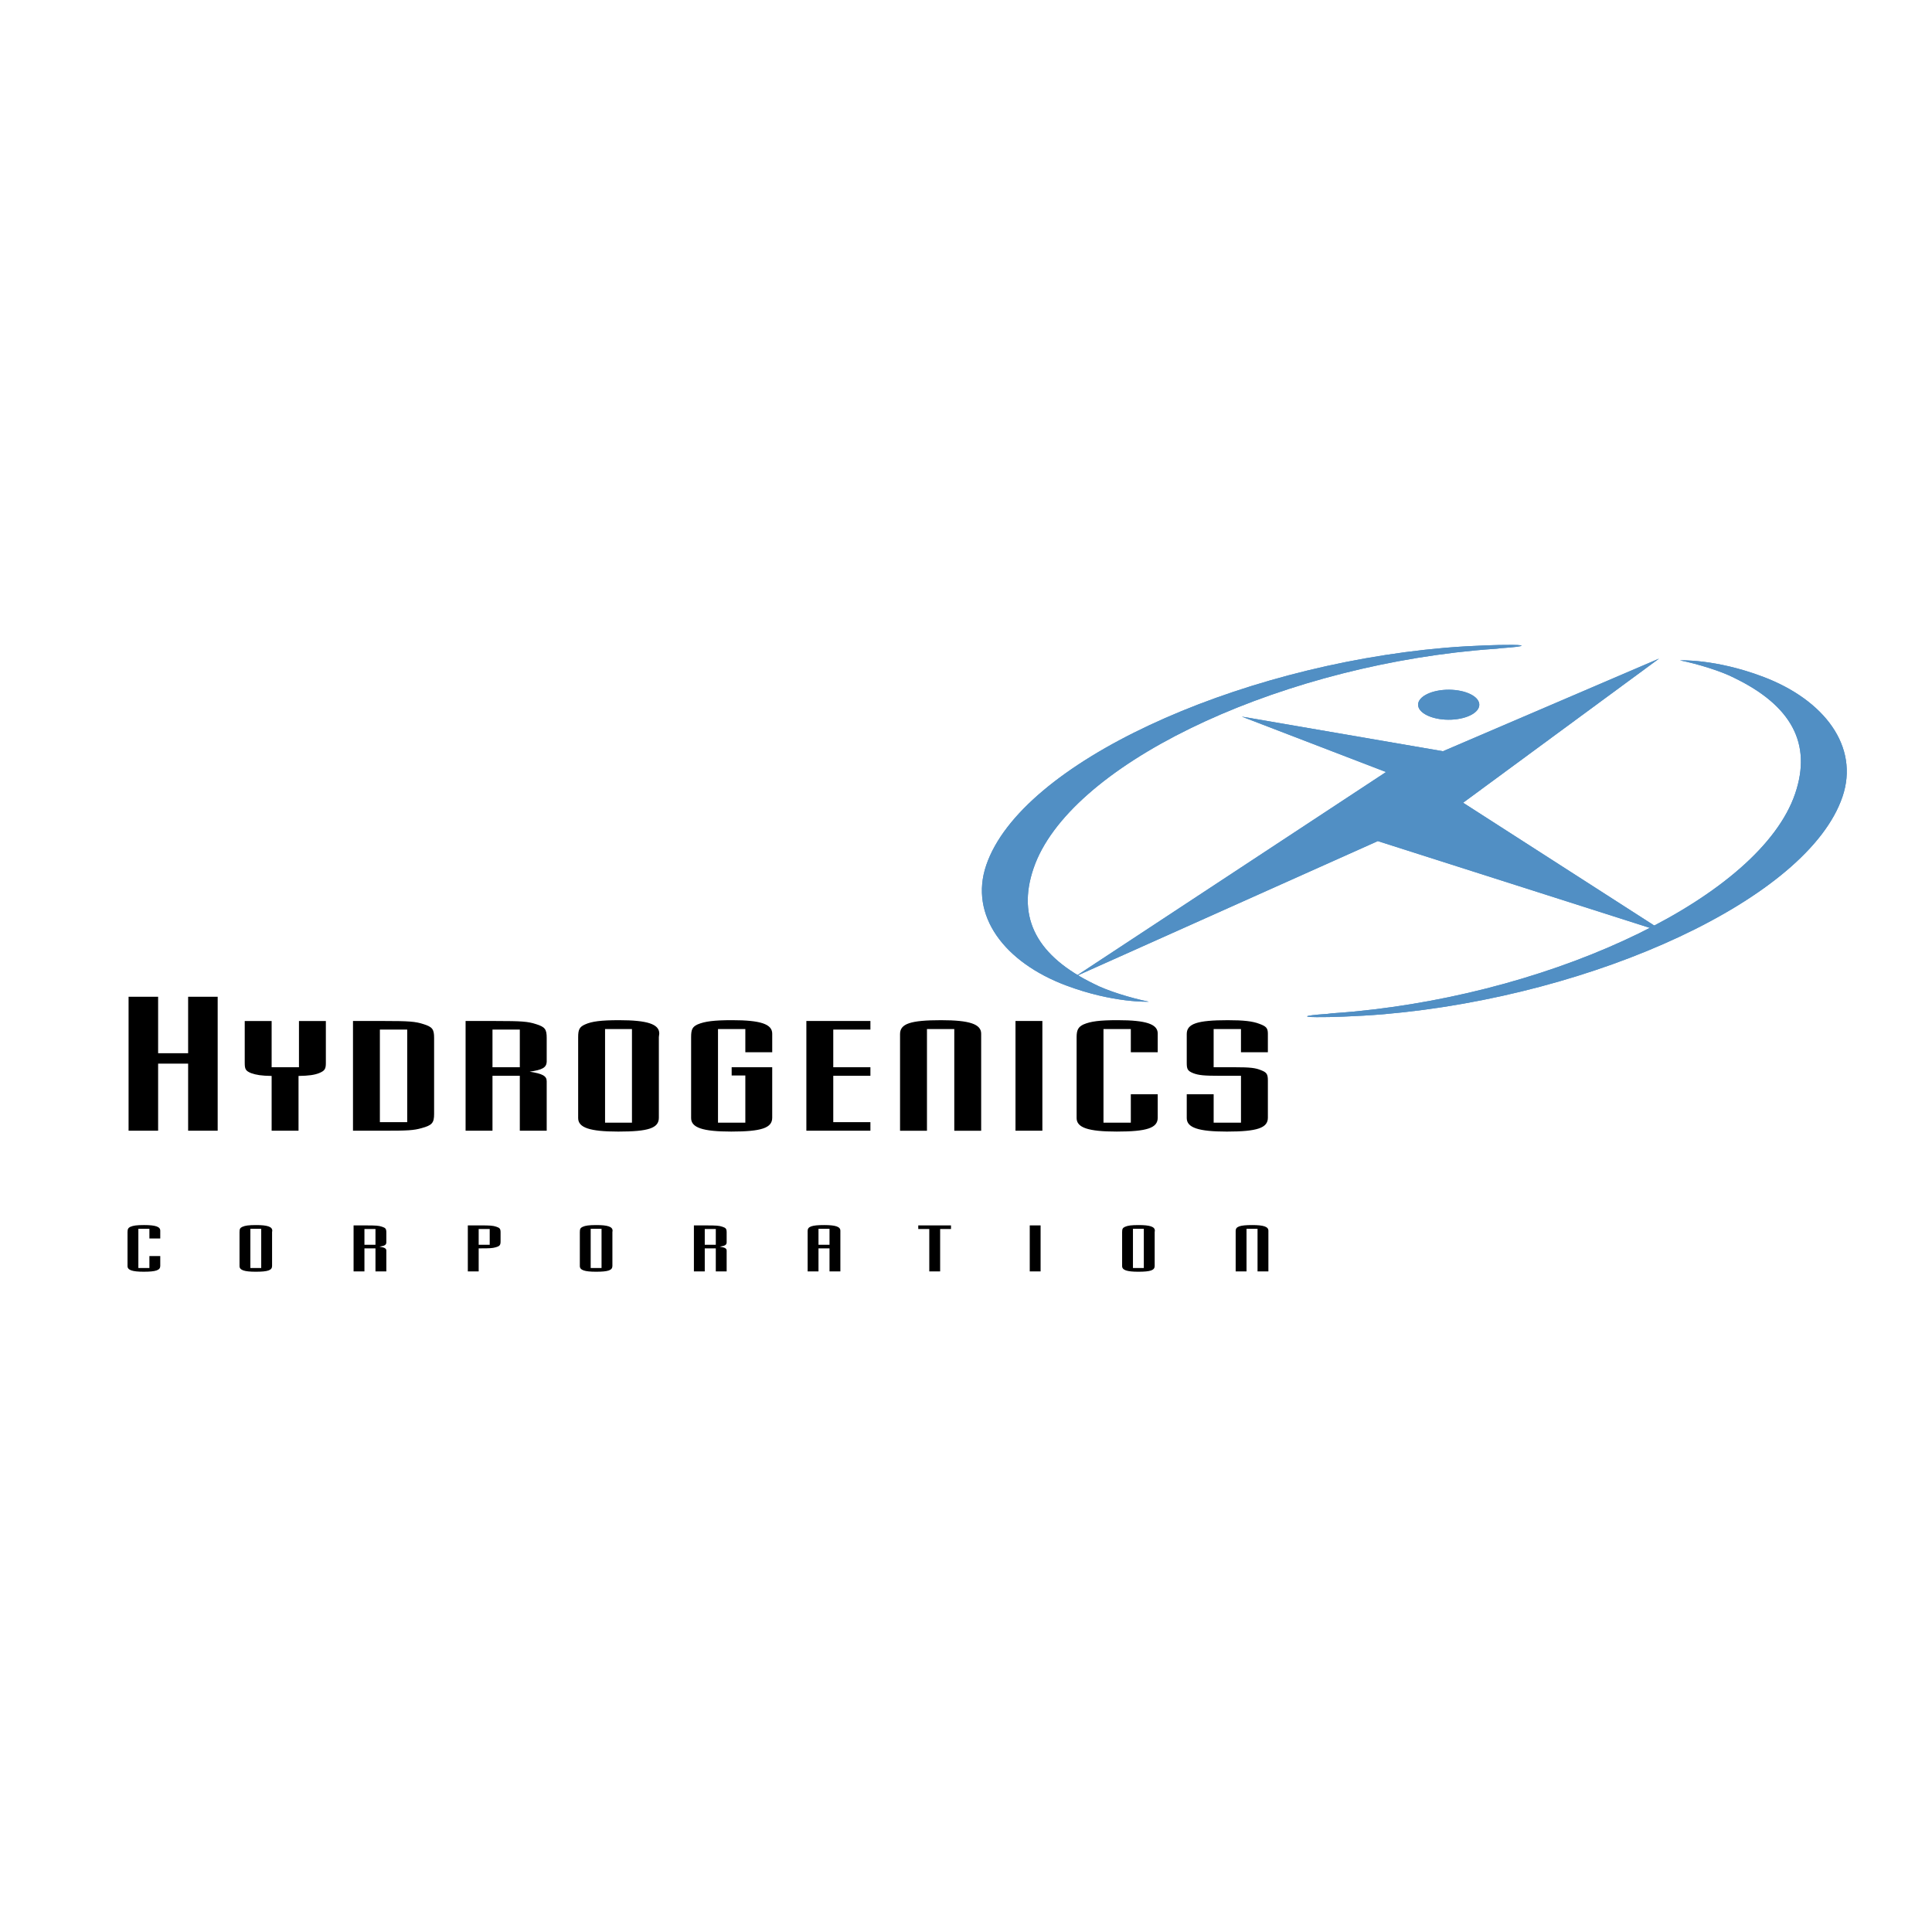 <svg xmlns="http://www.w3.org/2000/svg" width="2500" height="2500" viewBox="0 0 192.756 192.756"><g fill-rule="evenodd" clip-rule="evenodd"><path fill="#fff" d="M0 0h192.756v192.756H0V0z"/><path d="M21.718 112.813H18.77v-6.692h-2.994v6.692h-2.948V99.448h2.948v5.631h2.994v-5.631h2.948v13.365zM32.511 106.067c0 .607-.128.771-.682 1.001-.468.181-1.022.263-2.045.279v5.466h-2.683v-5.466c-1.022-.017-1.533-.099-2.045-.279-.553-.229-.639-.394-.639-1.033v-4.17h2.684v4.612h2.727v-4.612h2.683v4.202zM37.901 102.719h2.727v9.241h-2.727v-9.241zm-2.683-.854v10.948h3.024c2.428 0 3.024-.032 3.833-.263 1.022-.279 1.236-.509 1.236-1.41v-7.584c0-.87-.17-1.101-1.065-1.38-.809-.262-1.448-.312-4.003-.312h-3.025v.001zM49.135 102.719h2.727v3.759h-2.727v-3.759zm-2.683-.854v10.948h2.683v-5.482h2.727v5.482h2.683v-4.939c0-.526-.425-.756-1.703-.953 1.277-.18 1.66-.409 1.703-.968v-2.396c0-.87-.17-1.101-1.065-1.38-.809-.262-1.447-.312-4.004-.312h-3.024zM60.367 102.67h2.684v9.34h-2.684v-9.34zm5.367.805l.042-.361c0-.937-1.193-1.33-4.004-1.33-1.789 0-2.726.116-3.407.427-.555.246-.682.525-.682 1.265v8.076c0 .951 1.15 1.346 4.004 1.346 3.025 0 4.047-.346 4.047-1.38v-8.043zM74.362 104.984v-2.314h-2.727v9.34h2.727v-4.711h-1.364v-.821h4.046v5.039c0 1.018-1.065 1.38-4.088 1.38-2.854 0-4.003-.395-4.003-1.346v-8.076c0-.771.127-1.019.638-1.265.724-.311 1.662-.427 3.451-.427 2.854 0 4.003.394 4.003 1.347v1.854h-2.683zM86.841 102.719h-3.706v3.759h3.706v.853h-3.706v4.629h3.706v.853h-6.39v-10.948h6.39v.854zM95.209 112.813V102.67h-2.726v10.144h-2.685v-9.651c0-1.018 1.022-1.379 4.09-1.379 2.854 0 4.003.394 4.003 1.347v9.684h-2.682v-.002zM101.316 101.865h2.682v10.948h-2.682v-10.948zM112.822 104.984v-2.314h-2.727v9.34h2.727v-2.839h2.684v2.346c0 1.018-1.064 1.38-4.088 1.38-2.855 0-4.004-.395-4.004-1.346v-8.076c0-.722.17-1.019.682-1.265.723-.311 1.619-.427 3.406-.427 2.855 0 4.004.394 4.004 1.33v1.871h-2.684zM123.812 104.984v-2.314h-2.727v3.808h2.045c1.617 0 2.129.066 2.684.296.553.214.682.378.682 1.019v3.725c0 1.018-1.066 1.38-4.09 1.38-2.854 0-4.004-.395-4.004-1.346v-2.38h2.684v2.839h2.727v-4.679h-2.088c-1.576 0-2.129-.049-2.684-.263-.553-.229-.639-.394-.639-1.033v-2.873c0-1.018 1.023-1.379 4.09-1.379 1.576 0 2.471.099 3.152.361.68.247.852.427.852.985v1.854h-2.684z"/><path d="M167.609 65.883c1.797.361 4.17 1.095 5.457 1.77 5.615 2.732 7.746 6.505 6.035 11.531-3.459 10.164-23.484 19.793-44.062 21.743-1.643.157-1.984.135-2.605.228-2.779.188-2.469.359-.422.322.154.014 3.262-.046 6.111-.294 20.996-1.831 42.238-11.518 45.699-21.683 1.713-5.027-1.816-9.68-7.939-11.987-4.752-1.793-8.274-1.63-8.274-1.63zM114.609 99.937c-1.797-.361-4.17-1.096-5.457-1.771-5.617-2.731-7.748-6.503-6.035-11.529 3.459-10.165 23.482-19.793 44.061-21.745 1.643-.156 1.984-.134 2.605-.225 2.779-.188 2.469-.361.422-.323-.154-.014-3.26.045-6.107.293-21 1.832-42.242 11.519-45.703 21.684-1.712 5.028 1.818 9.68 7.939 11.987 4.754 1.79 8.275 1.629 8.275 1.629z" fill="#518fc4"/><path d="M147.58 70.18c.146.824-1.098 1.55-2.779 1.621-1.68.071-3.16-.538-3.307-1.361-.146-.824 1.1-1.548 2.779-1.622 1.68-.069 3.163.538 3.307 1.362z" fill="#518fc4"/><path fill="#518fc4" d="M123.891 71.496l20.072 3.455 21.562-9.242-19.55 14.38 20.234 13-28.746-9.172-30.168 13.503 30.988-20.394-14.392-5.53z"/><path d="M167.609 65.883c1.797.361 4.17 1.095 5.457 1.77 5.615 2.732 7.746 6.505 6.035 11.531-3.459 10.164-23.484 19.793-44.062 21.743-1.643.157-1.984.135-2.605.228-2.779.188-2.469.359-.422.322.154.014 3.262-.046 6.111-.294 20.996-1.831 42.238-11.518 45.699-21.683 1.713-5.027-1.816-9.68-7.939-11.987-4.752-1.793-8.274-1.63-8.274-1.63zM114.609 99.937c-1.797-.361-4.17-1.096-5.457-1.771-5.617-2.731-7.748-6.503-6.035-11.529 3.459-10.165 23.482-19.793 44.061-21.745 1.643-.156 1.984-.134 2.605-.225 2.779-.188 2.469-.361.422-.323-.154-.014-3.26.045-6.107.293-21 1.832-42.242 11.519-45.703 21.684-1.712 5.028 1.818 9.68 7.939 11.987 4.754 1.79 8.275 1.629 8.275 1.629z" fill="#518fc4"/><path d="M147.58 70.18c.146.824-1.098 1.55-2.779 1.621-1.68.071-3.16-.538-3.307-1.361-.146-.824 1.1-1.548 2.779-1.622 1.68-.069 3.163.538 3.307 1.362z" fill="#518fc4"/><path fill="#518fc4" d="M123.891 71.496l20.072 3.455 21.562-9.242-19.55 14.38 20.234 13-28.746-9.172-30.168 13.503 30.988-20.394-14.392-5.53z"/><path d="M14.906 123.565v-.969h-1.102v3.913h1.102v-1.19h1.083v.984c0 .426-.43.577-1.65.577-1.152 0-1.616-.166-1.616-.563v-3.384c0-.302.069-.427.275-.53.291-.13.653-.179 1.375-.179 1.151 0 1.616.165 1.616.558v.783h-1.083zM24.979 122.597h1.083v3.913h-1.083v-3.913zm2.166.337l.019-.151c0-.393-.482-.558-1.616-.558-.723 0-1.101.049-1.375.179-.225.104-.276.221-.276.53v3.384c0 .397.463.563 1.616.563 1.221 0 1.632-.145 1.632-.577v-3.37zM36.36 122.617h1.101v1.574H36.36v-1.574zm-1.083-.358v4.588h1.083v-2.297h1.101v2.297h1.083v-2.07c0-.221-.171-.316-.688-.398.517-.076.67-.172.688-.405v-1.005c0-.365-.069-.461-.43-.578-.327-.109-.583-.131-1.616-.131h-1.221v-.001zM47.758 122.617h1.1v1.574h-1.1v-1.574zm-1.083-.358v4.588h1.083v-2.297h.138c.979 0 1.221-.014 1.547-.104.413-.117.499-.213.499-.599v-.88c0-.365-.069-.461-.43-.578-.327-.109-.584-.131-1.616-.131h-1.221v.001zM58.933 122.597h1.083v3.913h-1.083v-3.913zm2.166.337l.017-.151c0-.393-.481-.558-1.616-.558-.723 0-1.101.049-1.375.179-.223.104-.275.221-.275.53v3.384c0 .397.464.563 1.616.563 1.22 0 1.633-.145 1.633-.577v-3.37zM70.314 122.617h1.101v1.574h-1.101v-1.574zm-1.083-.358v4.588h1.083v-2.297h1.101v2.297h1.083v-2.07c0-.221-.172-.316-.688-.398.516-.076.67-.172.688-.405v-1.005c0-.365-.069-.461-.43-.578-.327-.109-.584-.131-1.616-.131h-1.221v-.001zM81.661 122.597h1.1v1.596h-1.1v-1.596zm2.183 4.25v-4.058c0-.399-.465-.564-1.616-.564-1.238 0-1.65.152-1.65.578v4.044h1.083v-2.297h1.1v2.297h1.083zM94.881 122.617h-1.083v4.23h-1.083v-4.23h-1.1v-.358h3.266v.358zM102.738 122.259h1.082v4.588h-1.082v-4.588zM113.035 122.597h1.084v3.913h-1.084v-3.913zm2.166.337l.018-.151c0-.393-.48-.558-1.615-.558-.723 0-1.1.049-1.375.179-.225.104-.275.221-.275.53v3.384c0 .397.465.563 1.615.563 1.221 0 1.633-.145 1.633-.577v-3.37h-.001zM125.465 126.847v-4.25h-1.1v4.25h-1.082v-4.044c0-.426.41-.578 1.648-.578 1.152 0 1.617.165 1.617.564v4.058h-1.083z"/></g></svg>